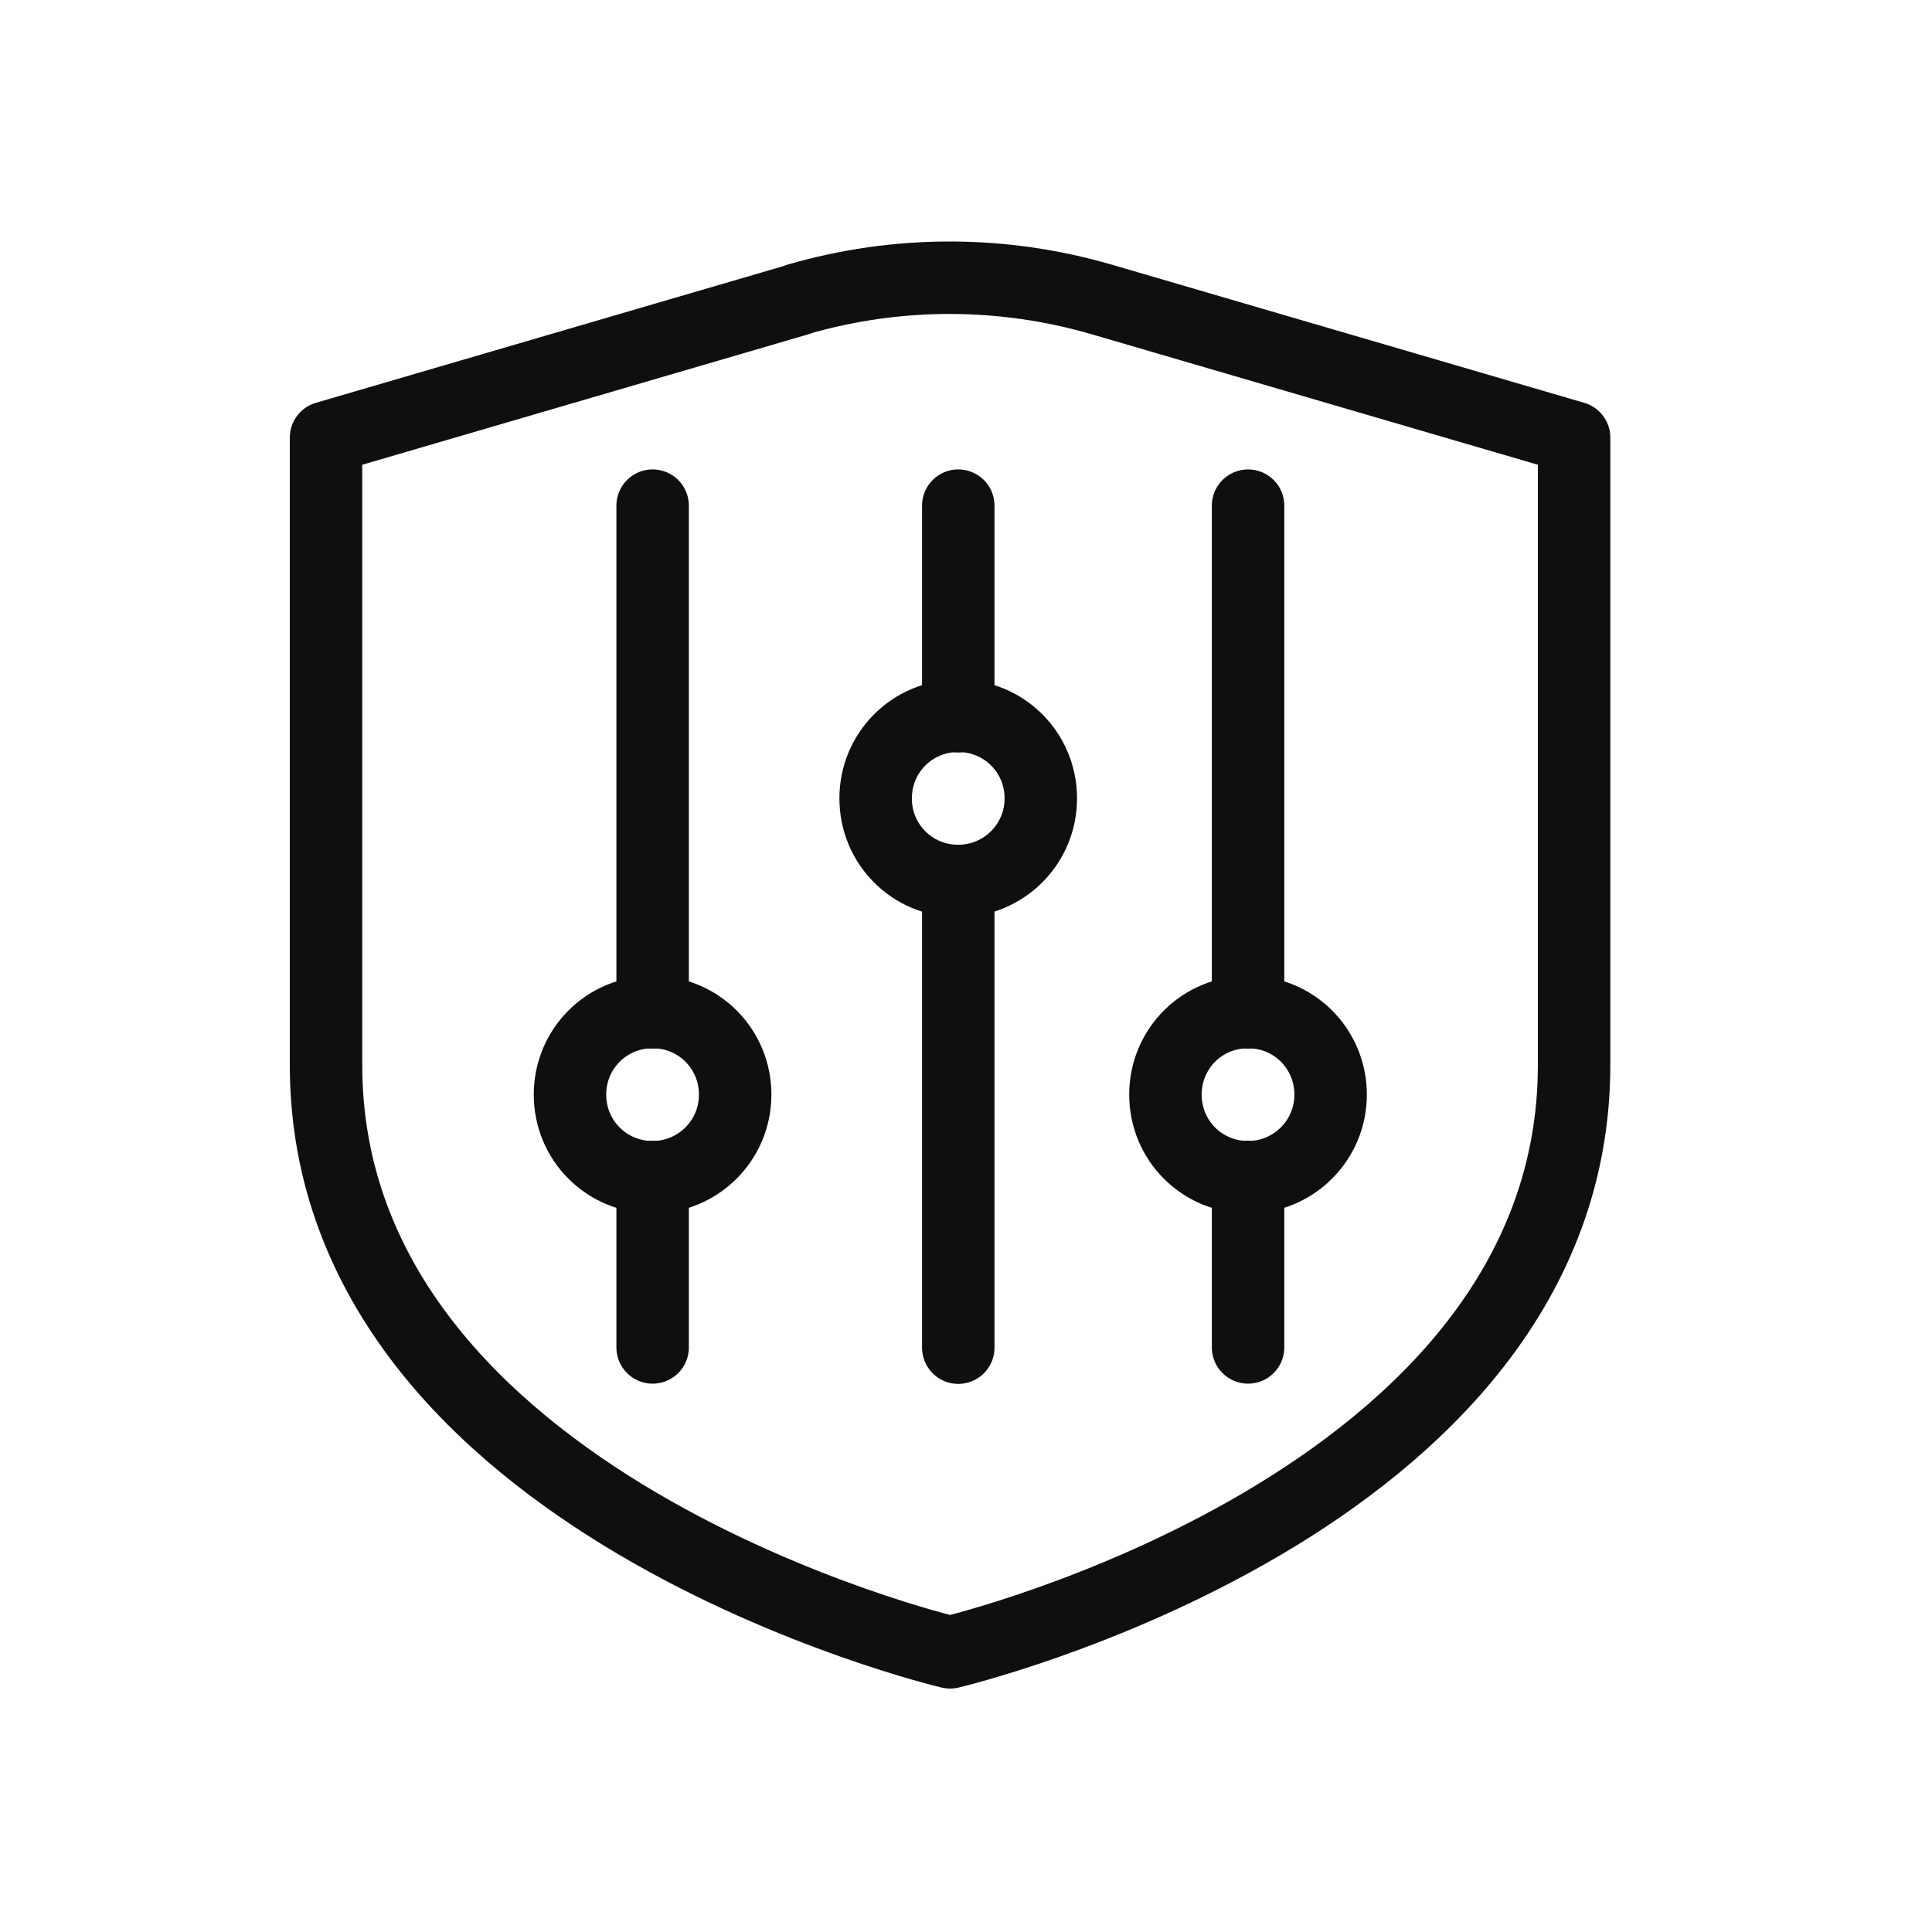 <svg width="40" height="40" fill="none" xmlns="http://www.w3.org/2000/svg"><path d="M16.53 6.2L6.75 9.06v12.99c0 9.12 12.92 12.16 12.92 12.16s12.92-3.04 12.92-12.16V9.06L22.81 6.2c-2.06-.6-4.24-.6-6.3 0h.02zm-3.018 14.759v-10.49m0 17.428v-3.53m6.328-6.125v9.66m0-17.433v4.36m6 6.13v-10.49m0 17.428v-3.53" stroke="#0F0F0F" stroke-width="1.5" stroke-linecap="round" stroke-linejoin="round"/><path d="M19.839 18.24c.94 0 1.71-.76 1.71-1.71s-.76-1.71-1.71-1.71-1.71.76-1.71 1.71.76 1.71 1.71 1.71zm-6.328 6.133c.94 0 1.71-.76 1.71-1.71s-.76-1.71-1.71-1.71-1.71.76-1.71 1.71.76 1.71 1.71 1.71zm12.328 0c.94 0 1.71-.76 1.71-1.71s-.76-1.71-1.71-1.71-1.71.76-1.71 1.71.76 1.71 1.71 1.71z" stroke="#0F0F0F" stroke-width="1.5" stroke-linecap="round" stroke-linejoin="round"/></svg>